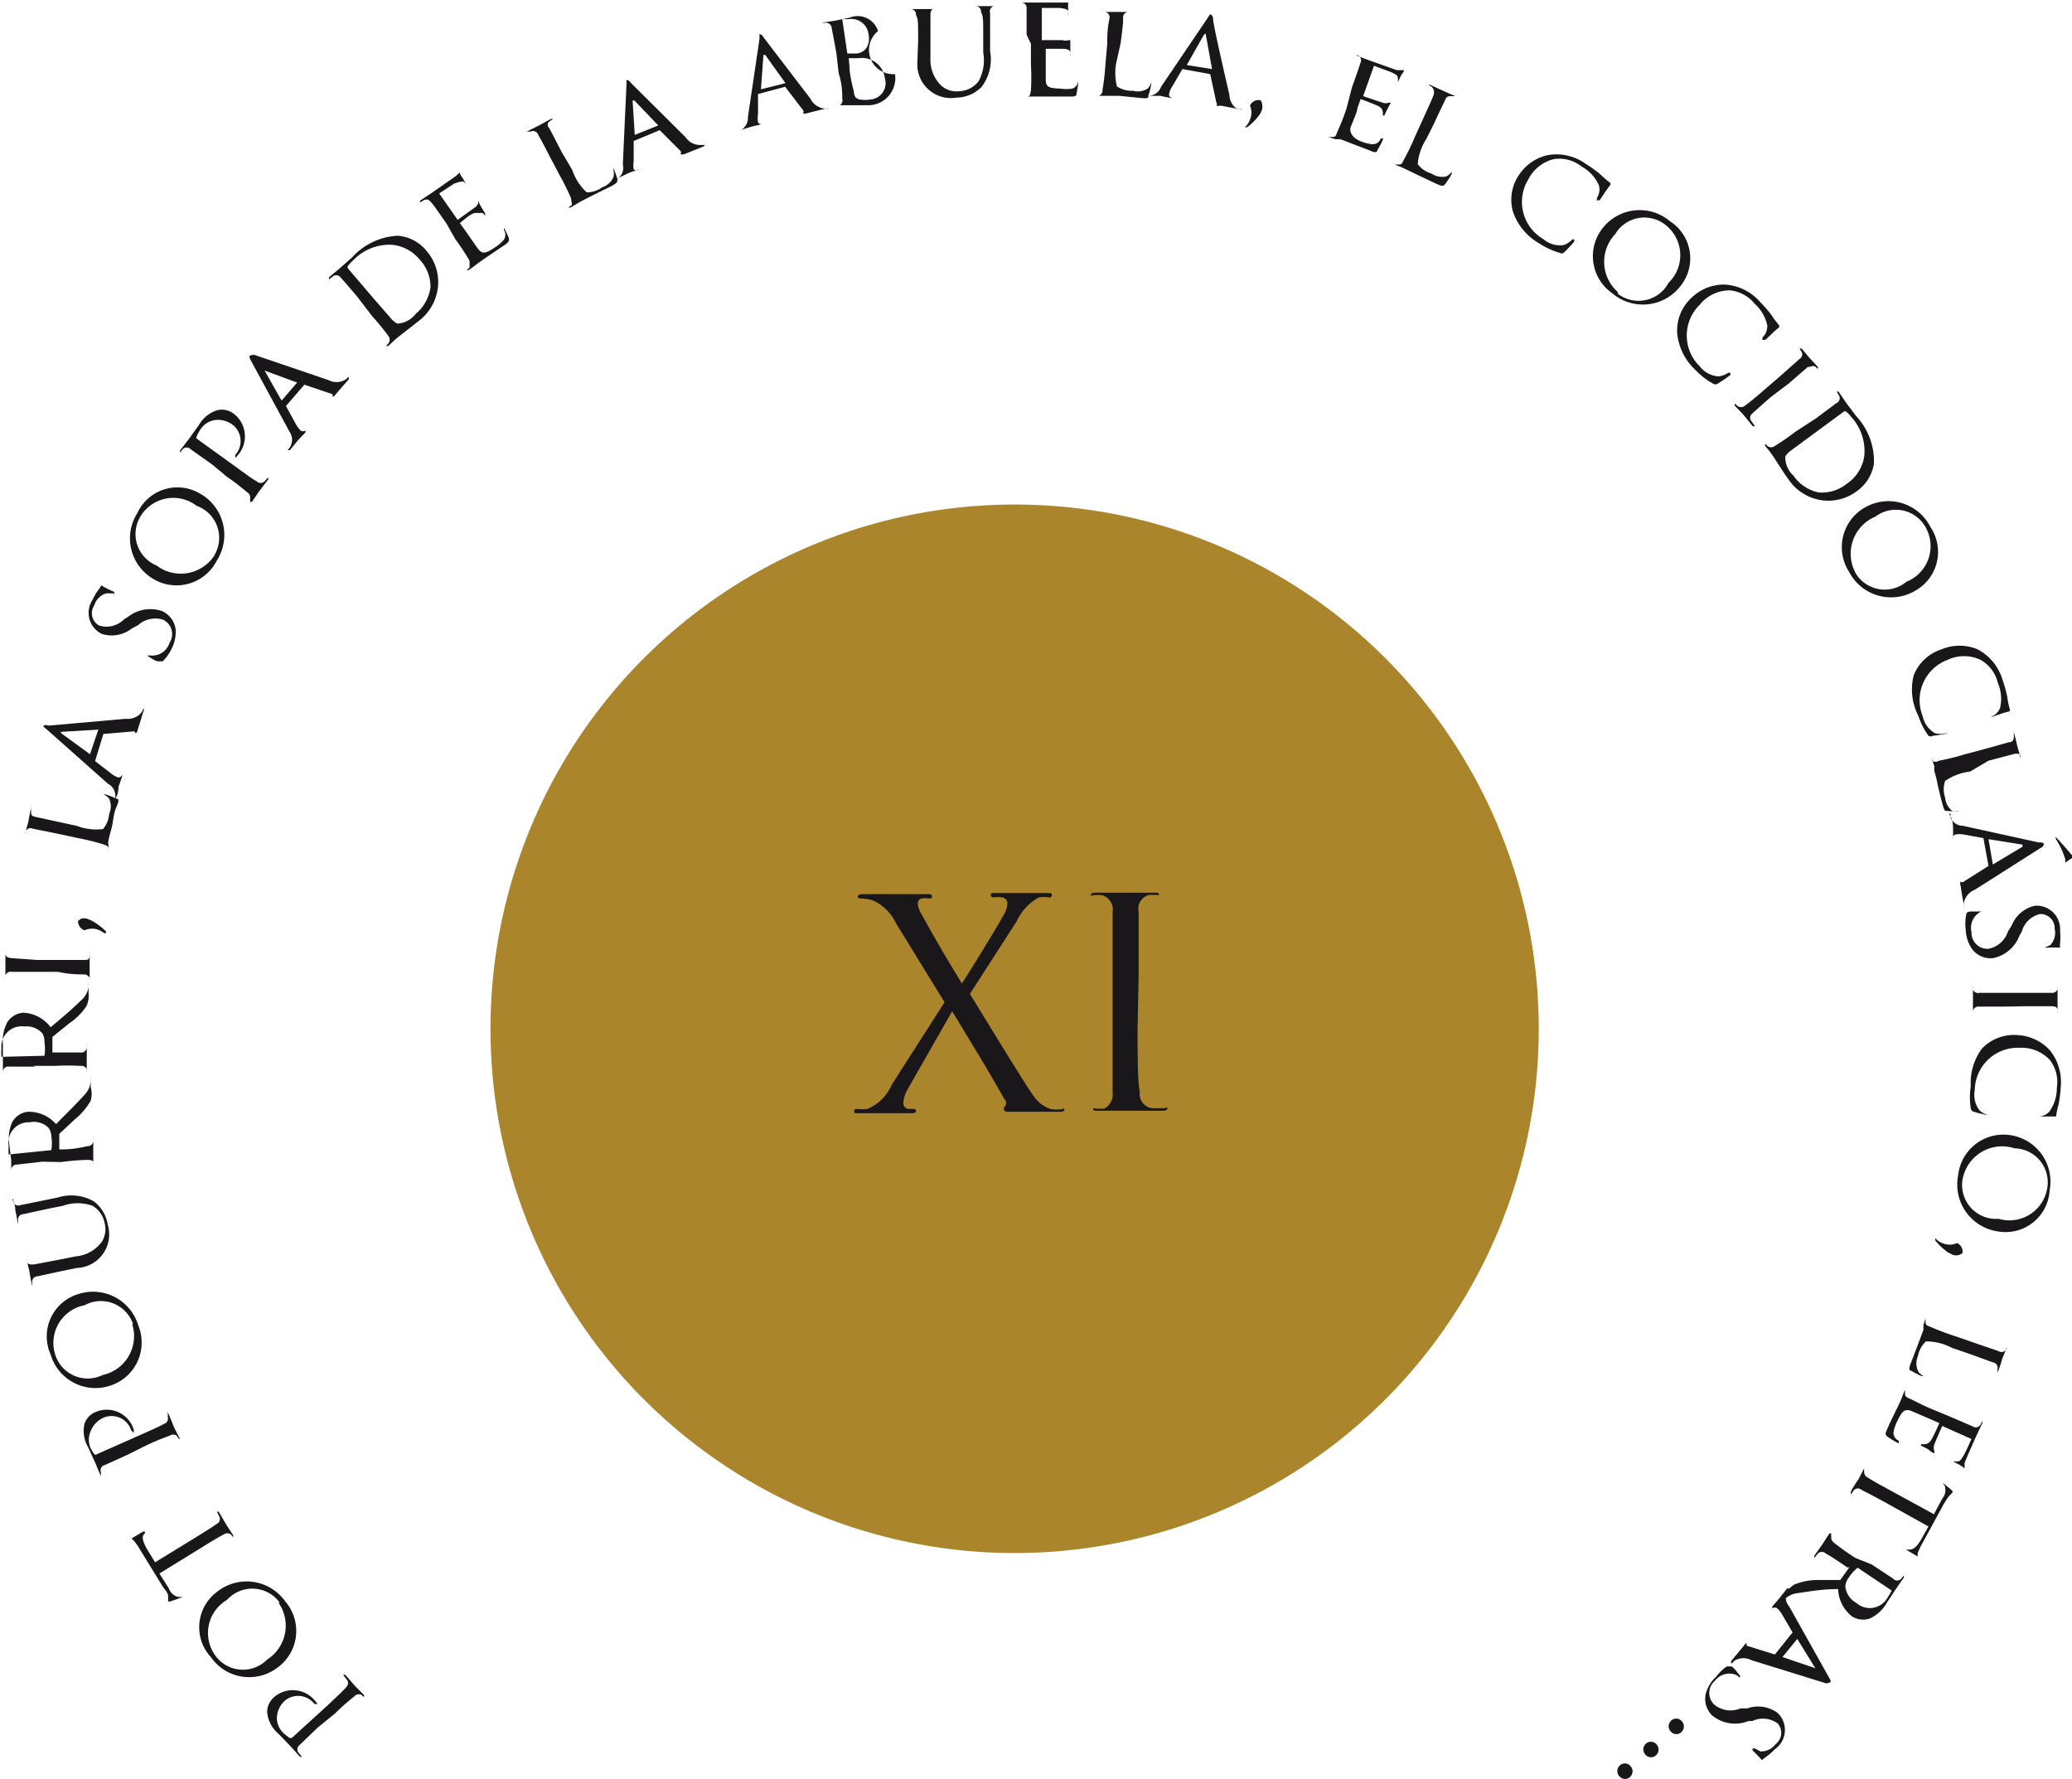 <svg id="84b5d170-7b6b-405b-bbdb-38d18340f42f" data-name="Capa 1" xmlns="http://www.w3.org/2000/svg" viewBox="0 0 57.32 49.2"><defs><style>.f6a5b2e9-a2a4-4839-872b-0f9de4b99743{fill:#aa852c;}.bdc708e9-b75c-468c-a0f6-85aea168743b{fill:#1a171b;}</style></defs><title>sopa11</title><circle class="f6a5b2e9-a2a4-4839-872b-0f9de4b99743" cx="2533.66" cy="1108.63" r="14.5" transform="translate(-2513.84 -1061.13) rotate(-0.43)"/><path class="bdc708e9-b75c-468c-a0f6-85aea168743b" d="M2531.73,1107.88l-1.34-2.18a1.3,1.3,0,0,0-.65-0.64,1.44,1.44,0,0,0-.34-0.05,0.06,0.06,0,0,1-.07-0.06s0-.06.14-0.06h1l0.77,0c0.11,0,.14,0,0.14.06s0,0.06-.07.06a0.75,0.75,0,0,0-.22,0,0.14,0.14,0,0,0-.1.14,0.6,0.6,0,0,0,.09.27c0.35,0.64.7,1.24,1.13,1.94,0.24-.36,1.1-1.77,1.18-1.94a0.63,0.63,0,0,0,.08-0.3,0.18,0.18,0,0,0-.14-0.14,0.86,0.86,0,0,0-.25,0s-0.07,0-.07-0.06,0-.06.14-0.06c0.31,0,.65,0,0.73,0l0.69,0c0.09,0,.13,0,0.13.06a0.07,0.07,0,0,1-.09.06,0.85,0.85,0,0,0-.27,0,1.45,1.45,0,0,0-.62.67l-1.29,2c0.16,0.25,1.59,2.61,1.77,2.83a0.88,0.88,0,0,0,.49.36,1.33,1.33,0,0,0,.29,0,0.05,0.05,0,0,1,.07,0s0,0.07-.11.07c-0.5,0-.89,0-1.31,0-0.21,0-.25,0-0.25-0.06a0.06,0.06,0,0,1,0-.07,0.15,0.15,0,0,0,0-.23c-0.45-.8-0.94-1.6-1.44-2.42l-1.25,2.19a0.83,0.83,0,0,0-.1.36,0.16,0.16,0,0,0,.13.15h0.16a0.06,0.06,0,0,1,.06.06s0,0.06-.1.06h-0.79l-0.74,0c-0.07,0-.08,0-0.08-0.06a0.06,0.06,0,0,1,.06-0.06,1.31,1.31,0,0,0,.31,0,1.26,1.26,0,0,0,.67-0.67Z" transform="translate(-2505.6 -1080.16)"/><path class="bdc708e9-b75c-468c-a0f6-85aea168743b" d="M2537.07,1108.59c0,0.79,0,1.43.06,1.77a0.4,0.4,0,0,0,.33.45l0.37,0a0.05,0.05,0,0,1,.07,0s0,0.07-.13.07c-0.45,0-1,0-1,0l-0.8,0c-0.09,0-.13,0-0.13-0.06a0.05,0.05,0,0,1,.06,0,1.26,1.26,0,0,0,.25,0,0.44,0.44,0,0,0,.23-0.45c0-.34,0-1,0-1.78l0-1.44c0-1.28,0-1.51,0-1.77a0.41,0.41,0,0,0-.29-0.46,1.11,1.11,0,0,0-.25,0,0.06,0.06,0,0,1-.07,0s0-.07.13-0.07h0.83l0.8,0c0.09,0,.13,0,0.13.06a0.06,0.06,0,0,1-.06,0l-0.2,0a0.39,0.39,0,0,0-.3.47c0,0.26,0,.49,0,1.77Z" transform="translate(-2505.6 -1080.16)"/><path class="bdc708e9-b75c-468c-a0f6-85aea168743b" d="M2514.39,1127.94l-0.51.49a0.15,0.15,0,0,0,0,.23l0.07,0.09a0,0,0,0,1,0,0s0,0-.05,0l-0.26-.29-0.34-.35a0.89,0.89,0,0,1-.31-0.6,0.55,0.55,0,0,1,.17-0.39,0.79,0.79,0,0,1,1.17.1l0.06,0.07a0,0,0,0,1,0,0s0,0-.09,0a0.57,0.57,0,0,0-.81-0.1,0.66,0.66,0,0,0-.23.48,0.58,0.58,0,0,0,.2.44l0.15,0.12s0,0,.06,0l1-.91c0.23-.22.42-0.39,0.51-0.5a0.15,0.15,0,0,0,0-.22l-0.09-.12a0,0,0,0,1,0,0s0,0,.06,0l0.28,0.32,0.24,0.24s0,0,0,.06a0,0,0,0,1,0,0l-0.08-.07a0.17,0.17,0,0,0-.19.05,6.34,6.34,0,0,0-.53.47Z" transform="translate(-2505.6 -1080.16)"/><path class="bdc708e9-b75c-468c-a0f6-85aea168743b" d="M2511.44,1126a1.22,1.22,0,0,1,.16-1.81,1.31,1.31,0,0,1,1.89.26,1.25,1.25,0,0,1-.21,1.83A1.29,1.29,0,0,1,2511.44,1126Zm1.88-1.54a0.94,0.94,0,0,0-1.44-.05,1.06,1.06,0,0,0-.33,1.53,0.94,0.94,0,0,0,1.44.12A1.11,1.11,0,0,0,2513.32,1124.51Z" transform="translate(-2505.6 -1080.16)"/><path class="bdc708e9-b75c-468c-a0f6-85aea168743b" d="M2511,1122.69c0.27-.17.49-0.3,0.59-0.38a0.15,0.15,0,0,0,.08-0.2l-0.07-.14a0,0,0,0,1,0,0s0,0,.05,0l0.21,0.36,0.19,0.29s0,0.05,0,.06a0,0,0,0,1,0,0l-0.06-.08a0.17,0.17,0,0,0-.2,0c-0.12.06-.34,0.19-0.61,0.36l-1.17.72,0.26,0.41a0.37,0.37,0,0,0,.27.24h0.12a0,0,0,0,1,0,0,0,0,0,0,1,0,0l-0.34.12a0.13,0.13,0,0,1-.07,0,1.46,1.46,0,0,0,0-.15c0-.09-0.11-0.2-0.13-0.23l-0.67-1.09a1.82,1.82,0,0,0-.14-0.2l-0.07-.07s0,0,0,0l0.32-.19a0,0,0,0,1,.05,0s0,0,0,.05l0,0c-0.08.06-.1,0.16,0.06,0.44l0.22,0.36Z" transform="translate(-2505.6 -1080.16)"/><path class="bdc708e9-b75c-468c-a0f6-85aea168743b" d="M2509.14,1120.39l-0.64.29a0.15,0.15,0,0,0-.11.2l0,0.11a0,0,0,0,1,0,0s0,0,0,0l-0.15-.36-0.2-.44a0.88,0.88,0,0,1-.1-0.66,0.54,0.54,0,0,1,.29-0.31,0.78,0.78,0,0,1,1.07.48l0,0.09a0,0,0,0,1,0,0s0,0-.07-0.07a0.57,0.57,0,0,0-.74-0.36,0.67,0.67,0,0,0-.38.38,0.58,0.58,0,0,0,0,.48,1.08,1.08,0,0,0,.1.16,0.05,0.05,0,0,0,.07,0l1.22-.54c0.29-.13.52-0.23,0.64-0.3a0.15,0.15,0,0,0,.1-0.19,0.94,0.94,0,0,0,0-.14,0,0,0,0,1,0,0s0,0,0,0,0.16,0.38.16,0.39,0.1,0.21.15,0.3,0,0.05,0,.06a0,0,0,0,1,0,0l-0.06-.09a0.17,0.17,0,0,0-.2,0,6.46,6.46,0,0,0-.65.27Z" transform="translate(-2505.6 -1080.16)"/><path class="bdc708e9-b75c-468c-a0f6-85aea168743b" d="M2507,1117.62a1.22,1.22,0,0,1,.74-1.66,1.31,1.31,0,0,1,1.69.87,1.25,1.25,0,0,1-.8,1.66A1.29,1.29,0,0,1,2507,1117.62Zm2.28-.84a0.94,0.94,0,0,0-1.34-.52,1.06,1.06,0,0,0-.82,1.34,0.94,0.94,0,0,0,1.32.59A1.1,1.1,0,0,0,2509.26,1116.79Z" transform="translate(-2505.6 -1080.16)"/><path class="bdc708e9-b75c-468c-a0f6-85aea168743b" d="M2507.33,1115.31l-0.69.15a0.15,0.15,0,0,0-.15.17s0,0.08,0,.11a0,0,0,0,1,0,0s0,0,0,0-0.07-.35-0.07-0.38-0.06-.24-0.07-0.33,0-.06,0-0.06a0,0,0,0,1,0,0,0.39,0.39,0,0,0,0,.08c0,0.08.09,0.09,0.2,0.08l0.69-.13,0.45-.09a1,1,0,0,0,.73-0.41,0.66,0.66,0,0,0,.07-0.53,0.7,0.7,0,0,0-.33-0.46,1.21,1.21,0,0,0-.82,0l-0.4.08-0.69.15a0.15,0.15,0,0,0-.15.17s0,0.08,0,.12a0,0,0,0,1,0,0s0,0,0,0-0.06-.34-0.07-0.36,0-.18-0.06-0.28,0-.05,0-0.06a0,0,0,0,1,0,0,0.33,0.33,0,0,0,0,.08,0.15,0.15,0,0,0,.2.08l0.69-.14,0.34-.07a1.26,1.26,0,0,1,1,.11,1,1,0,0,1,.38.64,0.93,0.93,0,0,1-.86,1.2Z" transform="translate(-2505.6 -1080.16)"/><path class="bdc708e9-b75c-468c-a0f6-85aea168743b" d="M2506.77,1112.29l-0.7.08a0.15,0.15,0,0,0-.16.16s0,0.09,0,.12a0,0,0,0,1,0,0s0,0,0,0,0-.38,0-0.4l-0.05-.42a1.1,1.1,0,0,1,.08-0.64,0.57,0.57,0,0,1,.42-0.28,1,1,0,0,1,.79.34c0.31-.31.58-0.58,0.77-0.79a0.62,0.62,0,0,0,.19-0.4,0.57,0.57,0,0,0,0-.12,0,0,0,0,1,0,0s0,0,0,.08l0,0.21a0.7,0.7,0,0,1,0,.37,1.76,1.76,0,0,1-.43.51l-0.44.41a0.05,0.05,0,0,0,0,0l0,0.43a0,0,0,0,0,0,0h0.08c0.31,0,.57-0.06.7-0.09a0.15,0.15,0,0,0,.16-0.15,1.09,1.09,0,0,0,0-.15,0,0,0,0,1,0,0s0,0,0,.05,0,0.4,0,.41,0,0.23,0,.33,0,0.05,0,.06a0,0,0,0,1,0,0,0.54,0.54,0,0,0,0-.1c0-.06-0.08-0.07-0.18-0.07a6.76,6.76,0,0,0-.71.06Zm0.25-.32a0.05,0.05,0,0,0,0,0,1.15,1.15,0,0,0,0-.38,0.44,0.44,0,0,0-.08-0.24,0.58,0.58,0,0,0-.52-0.15,0.56,0.56,0,0,0-.58.65,1.52,1.52,0,0,0,0,.24,0,0,0,0,0,0,0Z" transform="translate(-2505.6 -1080.16)"/><path class="bdc708e9-b75c-468c-a0f6-85aea168743b" d="M2506.56,1109.66l-0.7,0a0.15,0.15,0,0,0-.18.14s0,0.09,0,.12a0,0,0,0,1,0,0s0,0,0-.05,0-.38,0-0.4,0-.32,0-0.42a1.1,1.1,0,0,1,.13-0.63,0.57,0.57,0,0,1,.44-0.25,1,1,0,0,1,.75.4c0.34-.28.63-0.53,0.83-0.73a0.61,0.61,0,0,0,.22-0.38,0.67,0.67,0,0,0,0-.12,0,0,0,0,1,0,0s0,0,0,.08v0.21a0.68,0.68,0,0,1-.06.36,1.74,1.74,0,0,1-.47.47l-0.47.38a0.05,0.05,0,0,0,0,0v0.43a0,0,0,0,0,0,0h0.08c0.32,0,.57,0,0.7,0a0.15,0.15,0,0,0,.17-0.14,1,1,0,0,0,0-.15,0,0,0,0,1,0,0s0,0,0,.05,0,0.4,0,.42,0,0.23,0,.33,0,0.05,0,.05a0,0,0,0,1,0,0,0.33,0.33,0,0,0,0-.1,0.16,0.16,0,0,0-.17-0.09,6.69,6.69,0,0,0-.71,0h-0.58Zm0.27-.3a0,0,0,0,0,0,0,1.18,1.18,0,0,0,0-.37,0.43,0.43,0,0,0-.06-0.25,0.58,0.58,0,0,0-.5-0.19,0.56,0.56,0,0,0-.63.6,1.27,1.27,0,0,0,0,.24,0,0,0,0,0,0,0Z" transform="translate(-2505.6 -1080.16)"/><path class="bdc708e9-b75c-468c-a0f6-85aea168743b" d="M2507.19,1106.71c0.32,0,.57,0,0.71,0s0.16,0,.18-0.11a1.1,1.1,0,0,0,0-.15,0,0,0,0,1,0,0s0,0,0,.06,0,0.41,0,.42,0,0.23,0,.33,0,0.05,0,.05a0,0,0,0,1,0,0,0.51,0.51,0,0,0,0-.1,0.17,0.17,0,0,0-.17-0.1c-0.13,0-.39,0-0.7-0.07l-0.58,0-0.7,0a0.15,0.15,0,0,0-.18.1,0.63,0.63,0,0,0,0,.1,0,0,0,0,1,0,0s0,0,0-.06,0-.32,0-0.34,0-.24,0-0.34,0-.05,0-0.05a0,0,0,0,1,0,0,0.64,0.64,0,0,0,0,.08c0,0.09.06,0.12,0.17,0.13l0.7,0.05Z" transform="translate(-2505.6 -1080.16)"/><path class="bdc708e9-b75c-468c-a0f6-85aea168743b" d="M2507.94,1105.89a0.26,0.26,0,0,1-.18-0.26s0,0,.08-0.06a0.34,0.34,0,0,1,.17,0l0.14,0.06a1.79,1.79,0,0,1,.38.29,0.09,0.09,0,0,1,0,.05,0,0,0,0,1,0,0l-0.05,0a0.55,0.55,0,0,0-.26-0.12A0.52,0.52,0,0,0,2507.94,1105.89Z" transform="translate(-2505.6 -1080.16)"/><path class="bdc708e9-b75c-468c-a0f6-85aea168743b" d="M2507.72,1103a1.51,1.51,0,0,0,.73.09,0.74,0.74,0,0,0,.17-0.42,0.52,0.52,0,0,0,0-.42,0.4,0.4,0,0,0-.16-0.12,0,0,0,0,1,0,0s0,0,.05,0a2,2,0,0,1,.31.12c0.07,0,.08.05,0,0.23s-0.09.42-.13,0.57-0.07.26-.09,0.36,0,0.07,0,.14l0,0.19s0,0.05,0,0a0,0,0,0,1,0,0,0.45,0.45,0,0,0,0-.11c0-.07-0.06-0.09-0.15-0.12a6.74,6.74,0,0,0-.69-0.17l-0.56-.12-0.69-.14a0.15,0.15,0,0,0-.21.1l0,0.11,0,0s0,0,0-.06,0.09-.35.09-0.37,0.05-.27.07-0.37,0-.05,0,0a0,0,0,0,1,0,0,0.88,0.88,0,0,0,0,.11c0,0.1,0,.13.15,0.16l0.69,0.15Z" transform="translate(-2505.6 -1080.16)"/><path class="bdc708e9-b75c-468c-a0f6-85aea168743b" d="M2506.9,1100.34c-0.09-.07-0.1-0.09-0.1-0.11a0.17,0.17,0,0,1,.14,0l2.14-.19a0.49,0.49,0,0,0,.43-0.17,0.46,0.46,0,0,0,.06-0.12,0,0,0,0,1,0,0,0.08,0.08,0,0,1,0,.08s-0.09.29-.16,0.51a0.17,0.17,0,0,1-.06.11s0,0,0,0a0.06,0.06,0,0,0-.08-0.06l-0.81.07a0,0,0,0,0,0,0l-0.23.75a0,0,0,0,0,0,0l0.44,0.34a0.71,0.71,0,0,0,.19.11,0.1,0.1,0,0,0,.12-0.09v0a0,0,0,0,1,0,0s0,0,0,.06l-0.1.29s0,0.2-.09.33,0,0.06,0,.05a0,0,0,0,1,0,0,0.85,0.85,0,0,0,0-.1,0.37,0.37,0,0,0-.2-0.36Zm1.42,0s0,0,0,0l-1,.06c-0.05,0-.06,0,0,0.06l0.77,0.56s0,0,0,0Z" transform="translate(-2505.6 -1080.16)"/><path class="bdc708e9-b75c-468c-a0f6-85aea168743b" d="M2510.1,1098.45s-0.05,0-.13,0-0.26-.14-0.31-0.16,0,0,0,0a0,0,0,0,1,0,0l0.11,0a0.5,0.5,0,0,0,.52-0.35,0.44,0.44,0,0,0-.18-0.64,0.71,0.71,0,0,0-.69.15l-0.17.09a0.9,0.9,0,0,1-.84.15,0.65,0.65,0,0,1-.25-0.94,1.6,1.6,0,0,1,.18-0.3,0.47,0.47,0,0,0,.06-0.1s0,0,0,0a3.46,3.46,0,0,0,.31.16s0.06,0,.05.06,0,0-.05,0l-0.17,0a0.49,0.49,0,0,0-.33.33,0.39,0.39,0,0,0,.13.56,0.68,0.68,0,0,0,.69-0.17l0.1-.06a1,1,0,0,1,.95-0.17,0.64,0.64,0,0,1,.38.52,1.06,1.06,0,0,1-.12.54A1.22,1.22,0,0,1,2510.1,1098.45Z" transform="translate(-2505.6 -1080.16)"/><path class="bdc708e9-b75c-468c-a0f6-85aea168743b" d="M2509.4,1094.35a1.22,1.22,0,0,1,1.73-.54,1.31,1.31,0,0,1,.47,1.85,1.25,1.25,0,0,1-1.78.5A1.3,1.3,0,0,1,2509.4,1094.35Zm2.14,1.15a0.94,0.94,0,0,0-.5-1.35,1.06,1.06,0,0,0-1.54.27,0.94,0.94,0,0,0,.43,1.38A1.11,1.11,0,0,0,2511.54,1095.51Z" transform="translate(-2505.6 -1080.16)"/><path class="bdc708e9-b75c-468c-a0f6-85aea168743b" d="M2511.46,1093l-0.58-.41a0.15,0.15,0,0,0-.23,0l-0.07.09h0s0,0,0-.06l0.24-.31,0.28-.39a0.89,0.89,0,0,1,.53-0.42,0.55,0.55,0,0,1,.42.09,0.79,0.79,0,0,1,.12,1.17l-0.06.07a0,0,0,0,1,0,0s0,0,0-.09a0.57,0.57,0,0,0-.06-0.82,0.67,0.67,0,0,0-.52-0.14,0.58,0.58,0,0,0-.4.28,1.3,1.3,0,0,0-.09.17,0.05,0.05,0,0,0,0,.06l1.08,0.78c0.25,0.18.46,0.34,0.58,0.4a0.15,0.15,0,0,0,.22,0l0.1-.11a0,0,0,0,1,0,0s0,0,0,.06l-0.26.34-0.19.28s0,0-.05,0a0,0,0,0,1,0,0l0-.09a0.17,0.17,0,0,0-.09-0.18,6.57,6.57,0,0,0-.56-0.43Z" transform="translate(-2505.6 -1080.16)"/><path class="bdc708e9-b75c-468c-a0f6-85aea168743b" d="M2512.54,1090.13c-0.05-.1-0.06-0.13,0-0.14a0.16,0.16,0,0,1,.14,0l2,0.68a0.49,0.49,0,0,0,.46,0,0.39,0.39,0,0,0,.1-0.09,0,0,0,0,1,0,0,0.08,0.08,0,0,1,0,.08l-0.35.4a0.16,0.16,0,0,1-.1.08s0,0,0,0a0.06,0.06,0,0,0,0-.08l-0.77-.26a0,0,0,0,0,0,0l-0.51.59a0,0,0,0,0,0,0l0.27,0.49a0.74,0.74,0,0,0,.13.18,0.1,0.1,0,0,0,.14,0l0,0s0,0,0,0,0,0,0,.06l-0.21.22-0.22.27s0,0-.06,0a0,0,0,0,1,0,0l0.06-.08a0.38,0.38,0,0,0,0-.41Zm1.28,0.61s0,0,0,0l-0.9-.33c-0.05,0-.06,0,0,0l0.47,0.83s0,0,0,0Z" transform="translate(-2505.6 -1080.16)"/><path class="bdc708e9-b75c-468c-a0f6-85aea168743b" d="M2515.47,1088.35c-0.33-.39-0.39-0.45-0.46-0.53a0.15,0.15,0,0,0-.22,0l-0.09.07h0s0,0,0-.06l0.3-.25,0.34-.3a1.82,1.82,0,0,1,1.27-.6,1.14,1.14,0,0,1,.79.42,1.31,1.31,0,0,1,.32.94,1.36,1.36,0,0,1-.54,1l-0.37.29-0.22.17-0.1.09-0.15.14s0,0-.06,0a0,0,0,0,1,0,0l0.07-.08a0.17,0.17,0,0,0,0-.19,6.68,6.68,0,0,0-.45-0.55Zm0.47,0.07,0.47,0.54a0.61,0.61,0,0,0,.18.15,0.68,0.68,0,0,0,.51-0.27,1.15,1.15,0,0,0,.41-0.74,1.1,1.1,0,0,0-.3-0.76,1.13,1.13,0,0,0-.77-0.41,1.39,1.39,0,0,0-1.07.43,1,1,0,0,0-.14.15,0.06,0.06,0,0,0,0,.08Z" transform="translate(-2505.6 -1080.16)"/><path class="bdc708e9-b75c-468c-a0f6-85aea168743b" d="M2517.95,1086.34c-0.29-.41-0.34-0.49-0.41-0.57s-0.12-.12-0.22-0.07l-0.1.06h0s0,0,0-.05l0.33-.22,0.66-.46,0.11-.1a0.16,0.16,0,0,1,0,0s0,0,0,0,0,0.06.07,0.14l0.11,0.19a0,0,0,0,1,0,0s0,0,0,0a0.42,0.42,0,0,0-.08-0.08c-0.05,0-.09,0-0.26.06l-0.41.27s0,0,0,0l0.51,0.73s0,0,0,0l0.46-.33a0.26,0.26,0,0,0,.11-0.13,0.14,0.14,0,0,1,0-.06,0,0,0,0,1,0,0,1.75,1.75,0,0,0,.08.16l0.11,0.18s0,0.05,0,.07,0,0,0,0a0.28,0.28,0,0,0-.07-0.08s-0.08,0-.2,0-0.38.25-.43,0.28a0,0,0,0,0,0,0l0.16,0.22,0.32,0.46c0.13,0.18.21,0.18,0.48,0a1.13,1.13,0,0,0,.26-0.22,0.25,0.25,0,0,0,0-.27s0-.05,0-0.06,0,0,0,0a2.74,2.74,0,0,1,.14.29c0,0.08,0,.1-0.11.18l-0.49.33-0.23.16-0.12.09-0.16.12s0,0-.06,0a0,0,0,0,1,0,0l0.08-.07s0-.11,0-0.19a6.57,6.57,0,0,0-.39-0.59Z" transform="translate(-2505.6 -1080.16)"/><path class="bdc708e9-b75c-468c-a0f6-85aea168743b" d="M2521.43,1084.86a1.51,1.51,0,0,0,.4.62,0.73,0.73,0,0,0,.43-0.14,0.52,0.52,0,0,0,.31-0.28,0.41,0.41,0,0,0,0-.2,0,0,0,0,1,0-.05s0,0,0,0a2.06,2.06,0,0,1,.11.31c0,0.08,0,.09-0.15.18l-0.53.26-0.33.17-0.12.07-0.17.1s-0.05,0-.06,0a0,0,0,0,1,0,0l0.08-.06c0.05,0,0-.1,0-0.19a6.68,6.68,0,0,0-.31-0.63l-0.27-.51c-0.23-.45-0.28-0.53-0.33-0.62a0.15,0.15,0,0,0-.21-0.09l-0.11,0h0s0,0,0,0l0.34-.17,0.33-.18s0.05,0,.06,0a0,0,0,0,1,0,0l-0.09.06c-0.08.06-.08,0.12,0,0.22l0.32,0.62Z" transform="translate(-2505.6 -1080.16)"/><path class="bdc708e9-b75c-468c-a0f6-85aea168743b" d="M2522.93,1082.52c0-.12,0-0.14,0-0.15a0.16,0.16,0,0,1,.12.08l1.52,1.51a0.48,0.48,0,0,0,.4.21l0.13,0a0,0,0,0,1,0,0,0.08,0.08,0,0,1-.06.05l-0.5.2a0.15,0.15,0,0,1-.12,0s0,0,0,0a0.06,0.06,0,0,0,0-.09l-0.57-.57a0,0,0,0,0,0,0l-0.72.3a0,0,0,0,0,0,0l0,0.56a0.66,0.66,0,0,0,0,.22,0.1,0.1,0,0,0,.14,0h0s0,0,0,0,0,0,0,0l-0.29.11-0.31.15s-0.06,0-.07,0a0,0,0,0,1,0,0l0.09,0a0.37,0.37,0,0,0,.14-0.39Zm0.88,1.11s0,0,0,0l-0.66-.69s-0.06,0-.05,0l0.06,0.95s0,0,0,0Z" transform="translate(-2505.6 -1080.16)"/><path class="bdc708e9-b75c-468c-a0f6-85aea168743b" d="M2526.61,1081.24c0-.11,0-0.14,0-0.14a0.16,0.16,0,0,1,.11.09l1.3,1.7a0.49,0.49,0,0,0,.37.27l0.13,0a0,0,0,0,1,0,0,0.07,0.07,0,0,1-.07,0l-0.52.13a0.15,0.15,0,0,1-.12,0s0,0,0,0a0.06,0.06,0,0,0,0-.09l-0.49-.64a0,0,0,0,0,0,0l-0.75.2a0,0,0,0,0,0,0l0,0.55a0.69,0.69,0,0,0,0,.23,0.1,0.1,0,0,0,.13.05h0s0,0,0,0,0,0,0,0l-0.3.07-0.33.1s-0.07,0-.07,0a0,0,0,0,1,0,0l0.09,0a0.38,0.38,0,0,0,.2-0.36Zm0.72,1.22s0,0,0,0l-0.56-.78s0,0-.05,0l-0.07.95s0,0,0,0Z" transform="translate(-2505.6 -1080.16)"/><path class="bdc708e9-b75c-468c-a0f6-85aea168743b" d="M2528.74,1081.64c-0.09-.5-0.11-0.59-0.13-0.69a0.16,0.16,0,0,0-.17-0.16h-0.12a0,0,0,0,1,0,0s0,0,0,0l0.39-.06,0.39-.08a0.59,0.59,0,0,1,.79.37,0.67,0.67,0,0,0,.47,1.19,0.75,0.75,0,0,1-.71.86l-0.29,0-0.22,0-0.14,0-0.2,0s-0.05,0-.06,0a0,0,0,0,1,0,0l0.1,0a0.18,0.18,0,0,0,.06-0.19c0-.14,0-0.39-0.1-0.7Zm0.3,0a0,0,0,0,0,0,0l0.21,0a0.38,0.38,0,0,0,.31-0.14,0.49,0.49,0,0,0,.07-0.37,0.48,0.48,0,0,0-.56-0.44l-0.17,0s0,0,0,0Zm0.06,0.36c0,0.25.11,0.64,0.12,0.69s0,0.19.16,0.22a0.81,0.81,0,0,0,.3,0,0.45,0.45,0,0,0,.4-0.58,0.64,0.64,0,0,0-.74-0.56l-0.26,0a0,0,0,0,0,0,0Z" transform="translate(-2505.6 -1080.16)"/><path class="bdc708e9-b75c-468c-a0f6-85aea168743b" d="M2531,1081.28c0-.51,0-0.6-0.06-0.7a0.15,0.15,0,0,0-.15-0.17h-0.11a0,0,0,0,1,0,0s0,0,.05,0l0.39,0,0.34,0s0.06,0,.06,0a0,0,0,0,1,0,0h-0.08c-0.09,0-.1.08-0.1,0.19s0,0.2,0,.7l0,0.46a1,1,0,0,0,.31.78,0.66,0.66,0,0,0,.52.14,0.7,0.7,0,0,0,.5-0.27,1.21,1.21,0,0,0,.13-0.8l0-.41c0-.51,0-0.6-0.06-0.7a0.15,0.15,0,0,0-.15-0.17h-0.12a0,0,0,0,1,0,0s0,0,0,0l0.37,0,0.28,0s0.05,0,.06,0a0,0,0,0,1,0,0h-0.09a0.15,0.15,0,0,0-.1.19c0,0.1,0,.2,0,0.7l0,0.35a1.26,1.26,0,0,1-.24,1,1,1,0,0,1-.69.29,0.93,0.93,0,0,1-1.08-1Z" transform="translate(-2505.6 -1080.16)"/><path class="bdc708e9-b75c-468c-a0f6-85aea168743b" d="M2534,1081.12c0-.51,0-0.6,0-0.71a0.15,0.15,0,0,0-.14-0.18h-0.12a0,0,0,0,1,0,0s0,0,.05,0l0.39,0H2535l0.15,0h0a0,0,0,0,1,0,0,1.47,1.47,0,0,0,0,.15s0,0.18,0,.22a0,0,0,0,1,0,0s0,0,0,0a0.34,0.34,0,0,0,0-.12c0-.05-0.06-0.08-0.24-0.1l-0.49,0s0,0,0,0v0.89s0,0,0,0h0.57a0.27,0.27,0,0,0,.17,0l0.05,0a0,0,0,0,1,0,0s0,0.07,0,.18,0,0.19,0,.21a0.05,0.05,0,0,1,0,.06s0,0,0,0a0.28,0.28,0,0,0,0-.11s0-.09-0.17-0.1l-0.51,0a0,0,0,0,0,0,0v0.27c0,0.11,0,.49,0,0.56,0,0.22.06,0.26,0.4,0.27a1.09,1.09,0,0,0,.34,0,0.25,0.25,0,0,0,.16-0.22s0,0,0,0,0,0,0,.05a3,3,0,0,1-.05.31c0,0.08-.06.08-0.19,0.08l-0.59,0h-0.62s-0.05,0-.05,0a0,0,0,0,1,0,0h0.1c0.07,0,.07-0.08.09-0.17a6.4,6.4,0,0,0,0-.71v-0.58Z" transform="translate(-2505.6 -1080.16)"/><path class="bdc708e9-b75c-468c-a0f6-85aea168743b" d="M2536.5,1081.81a1.51,1.51,0,0,0,0,.74,0.72,0.72,0,0,0,.44.12,0.52,0.52,0,0,0,.41-0.06,0.39,0.39,0,0,0,.1-0.18,0,0,0,0,1,0,0s0,0,0,.05a2,2,0,0,1-.08.32c0,0.07,0,.09-0.22.07l-0.59-.06-0.37,0h-0.33s-0.05,0-.05,0a0,0,0,0,1,0,0H2536a0.16,0.16,0,0,0,.1-0.16,6.91,6.91,0,0,0,.08-0.7l0.05-.57c0-.51.05-0.6,0.06-0.7a0.15,0.15,0,0,0-.12-0.19l-0.11,0a0,0,0,0,1,0,0s0,0,.06,0l0.38,0,0.37,0s0.05,0,.05,0a0,0,0,0,1,0,0h-0.11a0.15,0.15,0,0,0-.14.17c0,0.1,0,.19-0.07.7Z" transform="translate(-2505.6 -1080.16)"/><path class="bdc708e9-b75c-468c-a0f6-85aea168743b" d="M2539,1080.67c0.06-.1.08-0.12,0.1-0.11a0.17,0.17,0,0,1,.06.13c0,0.15.33,1.57,0.45,2.09a0.49,0.49,0,0,0,.22.4l0.13,0a0,0,0,0,1,0,0,0.08,0.08,0,0,1-.08,0l-0.52-.1a0.17,0.17,0,0,1-.11,0s0,0,0,0a0.06,0.06,0,0,0,0-.08l-0.17-.79a0,0,0,0,0,0,0l-0.77-.14a0,0,0,0,0,0,0l-0.28.48a0.62,0.62,0,0,0-.09.21,0.1,0.1,0,0,0,.1.11h0a0,0,0,0,1,0,0s0,0-.05,0l-0.3-.06-0.34,0s-0.06,0-.06,0a0,0,0,0,1,0,0h0.1a0.38,0.38,0,0,0,.33-0.25Zm0.13,1.4s0,0,0,0l-0.17-.94c0-.05,0-0.05-0.06,0l-0.47.83s0,0,0,0Z" transform="translate(-2505.6 -1080.16)"/><path class="bdc708e9-b75c-468c-a0f6-85aea168743b" d="M2540.18,1083.08a0.26,0.26,0,0,1,.28-0.15,0.11,0.11,0,0,1,.05.09,0.34,0.34,0,0,1,0,.18,0.64,0.64,0,0,1-.07.14,1.7,1.7,0,0,1-.34.34l-0.06,0a0,0,0,0,1,0,0,0.17,0.17,0,0,1,0,0,0.56,0.56,0,0,0,.15-0.24A0.5,0.5,0,0,0,2540.18,1083.08Z" transform="translate(-2505.6 -1080.16)"/><path class="bdc708e9-b75c-468c-a0f6-85aea168743b" d="M2543,1082.58c0.17-.48.2-0.56,0.23-0.67a0.15,0.15,0,0,0-.07-0.22l-0.11,0a0,0,0,0,1,0,0s0,0,.06,0l0.37,0.14,0.76,0.27,0.15,0h0.05s0,0,0,0,0,0.05-.08.14l-0.09.2a0,0,0,0,1,0,0s0,0,0,0a0.3,0.3,0,0,0,0-.11c0-.06,0-0.09-0.2-0.18l-0.46-.17s0,0,0,0l-0.3.84s0,0,0,0l0.54,0.18a0.26,0.26,0,0,0,.17,0l0.06,0s0,0,0,0a1.29,1.29,0,0,0-.09.16,1.91,1.91,0,0,0-.09.19,0.06,0.06,0,0,1-.05,0,0,0,0,0,1,0,0,0.25,0.25,0,0,0,0-.11s0-.09-0.13-0.15-0.42-.17-0.48-0.19a0,0,0,0,0,0,0l-0.09.26c0,0.1-.17.46-0.19,0.53s0,0.27.29,0.38a1.12,1.12,0,0,0,.33.08,0.24,0.24,0,0,0,.22-0.16s0,0,.05,0,0,0,0,.05a2.76,2.76,0,0,1-.15.28c0,0.07-.08.06-0.21,0l-0.55-.21-0.26-.1-0.14,0-0.19-.06s0,0,0,0a0,0,0,0,1,0,0l0.1,0c0.07,0,.1,0,0.14-0.13a6.43,6.43,0,0,0,.26-0.66Z" transform="translate(-2505.6 -1080.16)"/><path class="bdc708e9-b75c-468c-a0f6-85aea168743b" d="M2545.06,1084a1.51,1.51,0,0,0-.24.7,0.73,0.73,0,0,0,.38.26,0.53,0.53,0,0,0,.41.08,0.39,0.39,0,0,0,.15-0.13,0,0,0,0,1,0,0s0,0,0,.06a2.06,2.06,0,0,1-.18.28c-0.05.06-.07,0.07-0.23,0l-0.53-.25-0.33-.16-0.13-.06-0.18-.07s0,0,0,0a0,0,0,0,1,0,0l0.1,0c0.07,0,.1,0,0.15-0.12a6.63,6.63,0,0,0,.31-0.64l0.24-.53c0.21-.46.25-0.55,0.28-0.64s0-.16-0.05-0.22l-0.1-.05a0,0,0,0,1,0,0s0,0,.06,0l0.35,0.16,0.34,0.15s0,0,0,0h0l-0.1,0c-0.1,0-.14,0-0.19.12s-0.09.18-.3,0.64Z" transform="translate(-2505.6 -1080.16)"/><path class="bdc708e9-b75c-468c-a0f6-85aea168743b" d="M2547.45,1086a1.22,1.22,0,0,1,.17-1,1.28,1.28,0,0,1,.8-0.55,1.39,1.39,0,0,1,1.06.25,3.12,3.12,0,0,1,.4.29,2.57,2.57,0,0,0,.27.23,0,0,0,0,1,0,.05l-0.11.15-0.19.28s-0.05,0-.07,0,0,0,0-.07a0.42,0.42,0,0,0,.05-0.35,1.1,1.1,0,0,0-.47-0.51,1,1,0,0,0-.77-0.21,1.08,1.08,0,0,0-.71.56,1.19,1.19,0,0,0,.41,1.65,0.72,0.72,0,0,0,.56.17,0.61,0.61,0,0,0,.25-0.16s0,0,.05,0a0,0,0,0,1,0,.06,3.32,3.32,0,0,1-.29.31,0.11,0.11,0,0,1-.12,0,2,2,0,0,1-.56-0.26A1.6,1.6,0,0,1,2547.45,1086Z" transform="translate(-2505.6 -1080.16)"/><path class="bdc708e9-b75c-468c-a0f6-85aea168743b" d="M2551.8,1086.28a1.22,1.22,0,0,1,.29,1.79,1.31,1.31,0,0,1-1.89.2,1.25,1.25,0,0,1-.24-1.83A1.3,1.3,0,0,1,2551.8,1086.28Zm-1.45,2a0.94,0.94,0,0,0,1.41-.3,1.06,1.06,0,0,0-.05-1.57,0.94,0.94,0,0,0-1.43.23A1.11,1.11,0,0,0,2550.36,1088.24Z" transform="translate(-2505.6 -1080.16)"/><path class="bdc708e9-b75c-468c-a0f6-85aea168743b" d="M2552,1089.4a1.23,1.23,0,0,1,.39-1,1.29,1.29,0,0,1,.9-0.37,1.4,1.4,0,0,1,1,.48,3.38,3.38,0,0,1,.32.37,2.5,2.5,0,0,0,.21.28s0,0,0,.05l-0.14.12-0.24.23s-0.06,0-.08,0,0,0,0-.07a0.43,0.43,0,0,0,.13-0.33,1.12,1.12,0,0,0-.35-0.6,1,1,0,0,0-.7-0.37,1.07,1.07,0,0,0-.82.4,1.19,1.19,0,0,0,0,1.7,0.72,0.72,0,0,0,.51.28,0.57,0.57,0,0,0,.28-0.1s0,0,.06,0a0,0,0,0,1,0,.06,3.71,3.71,0,0,1-.35.24,0.11,0.11,0,0,1-.13,0,2,2,0,0,1-.49-0.38A1.6,1.6,0,0,1,2552,1089.4Z" transform="translate(-2505.6 -1080.16)"/><path class="bdc708e9-b75c-468c-a0f6-85aea168743b" d="M2554.59,1091.14c-0.24.21-.43,0.38-0.53,0.47a0.15,0.15,0,0,0,0,.21l0.09,0.13a0,0,0,0,1,0,0s0,0-.06,0l-0.27-.33-0.23-.24s0,0,0-.06a0,0,0,0,1,0,0l0.08,0.07a0.16,0.16,0,0,0,.19,0c0.11-.08.31-0.24,0.55-0.45l0.44-.38,0.53-.47a0.15,0.15,0,0,0,.06-0.2l-0.06-.09a0,0,0,0,1,0,0s0,0,.06,0l0.22,0.26,0.23,0.25s0,0,0,.06h0l-0.06-.06c-0.08-.06-0.12,0-0.22,0l-0.53.46Z" transform="translate(-2505.6 -1080.16)"/><path class="bdc708e9-b75c-468c-a0f6-85aea168743b" d="M2555.84,1091.73l0.56-.42a0.15,0.15,0,0,0,.07-0.22l-0.06-.1a0,0,0,0,1,0,0s0,0,.05,0l0.22,0.32,0.27,0.36a1.82,1.82,0,0,1,.49,1.32,1.15,1.15,0,0,1-.48.76,1.31,1.31,0,0,1-1,.24,1.35,1.35,0,0,1-.91-0.61c-0.09-.12-0.18-0.27-0.26-0.39l-0.15-.23-0.08-.11-0.13-.16s0,0,0-.06a0,0,0,0,1,0,0l0.07,0.07a0.16,0.16,0,0,0,.19,0,6.73,6.73,0,0,0,.58-0.4Zm-0.11.46-0.57.42a0.63,0.63,0,0,0-.17.17,0.67,0.67,0,0,0,.22.53,1.13,1.13,0,0,0,.7.47,1.1,1.1,0,0,0,.78-0.24,1.12,1.12,0,0,0,.48-0.74,1.39,1.39,0,0,0-.35-1.1,0.86,0.86,0,0,0-.14-0.15,0.06,0.06,0,0,0-.08,0Z" transform="translate(-2505.6 -1080.16)"/><path class="bdc708e9-b75c-468c-a0f6-85aea168743b" d="M2559,1094.73a1.23,1.23,0,0,1-.42,1.77,1.31,1.31,0,0,1-1.83-.53,1.26,1.26,0,0,1,.47-1.79A1.3,1.3,0,0,1,2559,1094.73Zm-2.08,1.26a0.94,0.94,0,0,0,1.42.26,1.06,1.06,0,0,0,.55-1.47,0.94,0.94,0,0,0-1.41-.33A1.11,1.11,0,0,0,2556.93,1096Z" transform="translate(-2505.6 -1080.16)"/><path class="bdc708e9-b75c-468c-a0f6-85aea168743b" d="M2558.54,1098.84a1.23,1.23,0,0,1,.77-0.72,1.29,1.29,0,0,1,1,0,1.4,1.4,0,0,1,.69.85,3.26,3.26,0,0,1,.13.47,2.41,2.41,0,0,0,.07.34,0,0,0,0,1,0,.05l-0.18.05-0.32.11s-0.07,0-.08,0,0,0,.05,0a0.43,0.43,0,0,0,.26-0.25,1.11,1.11,0,0,0-.06-0.69,1,1,0,0,0-.48-0.64,1.07,1.07,0,0,0-.91,0,1.19,1.19,0,0,0-.69,1.56,0.71,0.71,0,0,0,.34.47,0.61,0.61,0,0,0,.3,0s0,0,.06,0a0,0,0,0,1,0,0,3.72,3.72,0,0,1-.42.07,0.11,0.11,0,0,1-.12,0,2,2,0,0,1-.28-0.55A1.59,1.59,0,0,1,2558.54,1098.84Z" transform="translate(-2505.6 -1080.16)"/><path class="bdc708e9-b75c-468c-a0f6-85aea168743b" d="M2560.1,1101.5a1.53,1.53,0,0,0-.69.26,0.72,0.72,0,0,0,0,.46,0.52,0.52,0,0,0,.2.37,0.4,0.4,0,0,0,.2,0,0,0,0,0,1,0,0s0,0,0,0a1.9,1.9,0,0,1-.33,0c-0.08,0-.09,0-0.14-0.18s-0.11-.42-0.14-0.57-0.06-.26-0.09-0.36l0-.13-0.06-.19s0-.05,0-0.06a0,0,0,0,1,0,0,0.43,0.43,0,0,0,0,.1,0.17,0.17,0,0,0,.19,0,6.58,6.58,0,0,0,.69-0.17l0.56-.15,0.68-.19c0.11,0,.15-0.07.14-0.18a0.86,0.86,0,0,0,0-.11,0,0,0,0,1,0,0s0,0,0,0,0.09,0.35.09,0.37l0.1,0.36s0,0.05,0,.06a0,0,0,0,1,0,0l0-.1c0-.09-0.1-0.1-0.21-0.07l-0.68.18Z" transform="translate(-2505.6 -1080.16)"/><path class="bdc708e9-b75c-468c-a0f6-85aea168743b" d="M2562,1103.46c0.11,0,.13,0,0.14.06a0.16,0.16,0,0,1-.1.1l-1.81,1.15a0.49,0.49,0,0,0-.3.35,0.43,0.43,0,0,0,0,.14,0,0,0,0,1,0,0,0.08,0.08,0,0,1,0-.07s-0.06-.3-0.09-0.53a0.15,0.15,0,0,1,0-.12s0,0,0,0a0.06,0.06,0,0,0,.09,0l0.68-.43a0,0,0,0,0,0,0l-0.14-.77a0,0,0,0,0,0,0l-0.55-.1a0.67,0.67,0,0,0-.22,0,0.1,0.1,0,0,0-.07.13v0a0,0,0,0,1,0,0s0,0,0,0,0-.26,0-0.3,0-.2-0.07-0.33,0-.07,0-0.07a0,0,0,0,1,0,0l0,0.1a0.37,0.37,0,0,0,.34.23Zm-1.27.61s0,0,0,0l0.82-.49s0,0,0-.06l-0.94-.15s0,0,0,0Zm2-.05s0,0,0,0a0.47,0.47,0,0,0,0-.11,2.34,2.34,0,0,0-.26-0.55l0-.05a0,0,0,0,1,0,0l0,0c0.12,0.12.39,0.43,0.41,0.46a0.28,0.28,0,0,1,.07.1,0.06,0.06,0,0,1,0,0Z" transform="translate(-2505.6 -1080.16)"/><path class="bdc708e9-b75c-468c-a0f6-85aea168743b" d="M2560,1105.43s0-.05.12-0.06h0.35s0.06,0,.06,0a0,0,0,0,1,0,0l-0.12,0a0.5,0.5,0,0,0-.27.57,0.44,0.44,0,0,0,.48.46,0.71,0.71,0,0,0,.53-0.48l0.1-.16a0.9,0.9,0,0,1,.65-0.55,0.65,0.65,0,0,1,.69.69,1.67,1.67,0,0,1,0,.35,0.42,0.42,0,0,0,0,.12s0,0,0,0a3.09,3.09,0,0,0-.35,0s-0.07,0-.08,0,0,0,0,0l0.16-.07a0.49,0.49,0,0,0,.12-0.45,0.39,0.39,0,0,0-.4-0.41,0.68,0.68,0,0,0-.51.49l-0.06.1a1,1,0,0,1-.73.63,0.64,0.64,0,0,1-.59-0.26,1,1,0,0,1-.17-0.53A1.27,1.27,0,0,1,2560,1105.43Z" transform="translate(-2505.6 -1080.16)"/><path class="bdc708e9-b75c-468c-a0f6-85aea168743b" d="M2561.06,1108c-0.31,0-.57,0-0.71,0a0.15,0.15,0,0,0-.17.13c0,0.05,0,.12,0,0.15a0,0,0,0,1,0,0s0,0,0-.05c0-.19,0-0.41,0-0.42s0-.23,0-0.33,0-.05,0-0.05a0,0,0,0,1,0,0,0.46,0.46,0,0,0,0,.11,0.16,0.16,0,0,0,.18.08c0.13,0,.39,0,0.71,0l0.58,0,0.7,0a0.15,0.15,0,0,0,.17-0.11,0.5,0.5,0,0,0,0-.1,0,0,0,0,1,0,0s0,0,0,.05,0,0.32,0,.34,0,0.23,0,.34,0,0.05,0,.05a0,0,0,0,1,0,0,0.32,0.32,0,0,0,0-.09c0-.09-0.07-0.11-0.18-0.11l-0.7,0Z" transform="translate(-2505.6 -1080.16)"/><path class="bdc708e9-b75c-468c-a0f6-85aea168743b" d="M2560.43,1109.16a1.23,1.23,0,0,1,1-.37,1.3,1.3,0,0,1,.88.42,1.41,1.41,0,0,1,.3,1,3.7,3.7,0,0,1-.06.49,2.18,2.18,0,0,0-.07.34,0,0,0,0,1,0,0l-0.19,0-0.33,0s-0.07,0-.07,0,0,0,.07,0a0.43,0.43,0,0,0,.33-0.13,1.11,1.11,0,0,0,.21-0.66,1,1,0,0,0-.19-0.77,1.07,1.07,0,0,0-.84-0.34,1.19,1.19,0,0,0-1.24,1.17,0.71,0.71,0,0,0,.13.56,0.6,0.6,0,0,0,.27.14s0,0,0,0a0,0,0,0,1,0,0,3.56,3.56,0,0,1-.42-0.1,0.11,0.11,0,0,1-.09-0.09,2,2,0,0,1,0-.62A1.59,1.59,0,0,1,2560.43,1109.16Z" transform="translate(-2505.6 -1080.16)"/><path class="bdc708e9-b75c-468c-a0f6-85aea168743b" d="M2562.3,1113.09a1.22,1.22,0,0,1-1.42,1.13,1.31,1.31,0,0,1-1.11-1.55,1.26,1.26,0,0,1,1.47-1.11A1.3,1.3,0,0,1,2562.3,1113.09Zm-2.41-.3a0.94,0.94,0,0,0,1,1.08,1.06,1.06,0,0,0,1.34-.82,0.94,0.94,0,0,0-.9-1.13A1.11,1.11,0,0,0,2559.89,1112.8Z" transform="translate(-2505.6 -1080.16)"/><path class="bdc708e9-b75c-468c-a0f6-85aea168743b" d="M2559.74,1114.54a0.26,0.26,0,0,1,.15.28s0,0-.09.05a0.32,0.32,0,0,1-.17,0l-0.14-.07a1.73,1.73,0,0,1-.35-0.33,0.09,0.09,0,0,1,0-.06,0,0,0,0,1,0,0l0,0a0.55,0.55,0,0,0,.24.15A0.5,0.5,0,0,0,2559.74,1114.54Z" transform="translate(-2505.6 -1080.16)"/><path class="bdc708e9-b75c-468c-a0f6-85aea168743b" d="M2559.6,1117.44a1.53,1.53,0,0,0-.72-0.18,0.72,0.72,0,0,0-.22.4,0.52,0.52,0,0,0,0,.42,0.39,0.39,0,0,0,.15.14,0,0,0,0,1,0,0s0,0-.05,0a2.08,2.08,0,0,1-.29-0.15c-0.06,0-.07-0.06,0-0.23l0.21-.55,0.13-.35,0-.13,0.06-.19s0,0,0,0a0,0,0,0,1,0,0,0.46,0.46,0,0,0,0,.1c0,0.07,0,.09.14,0.14a7,7,0,0,0,.66.25l0.55,0.19,0.67,0.23a0.15,0.15,0,0,0,.22-0.07l0-.11,0,0s0,0,0,.06-0.13.34-.13,0.36-0.08.26-.12,0.36,0,0,0,0a0,0,0,0,1,0,0l0-.11a0.15,0.15,0,0,0-.13-0.18l-0.66-.24Z" transform="translate(-2505.6 -1080.16)"/><path class="bdc708e9-b75c-468c-a0f6-85aea168743b" d="M2559.52,1119.33l0.65,0.28a0.15,0.15,0,0,0,.22-0.05l0.05-.1h0s0,0,0,.06l-0.17.36s-0.3.67-.32,0.74a1.41,1.41,0,0,0,0,.15,0.21,0.21,0,0,1,0,0s0,0,0,0l-0.13-.09-0.19-.1a0,0,0,0,1,0,0s0,0,0,0l0.11,0c0.06,0,.09,0,0.19-0.18s0.19-.41.21-0.44,0,0,0,0l-0.81-.36s0,0,0,0-0.2.45-.22,0.52a0.26,0.26,0,0,0,0,.17,0.11,0.11,0,0,1,0,.06s0,0,0,0-0.06,0-.16-0.1l-0.19-.1s-0.05,0,0-.05,0,0,0,0a0.29,0.29,0,0,0,.11,0s0.09,0,.16-0.12,0.2-.41.22-0.46a0,0,0,0,0,0,0l-0.25-.11-0.51-.22c-0.2-.08-0.27,0-0.4.27a1.13,1.13,0,0,0-.11.32,0.25,0.25,0,0,0,.15.23s0,0,0,.05,0,0-.05,0a2.64,2.64,0,0,1-.27-0.17c-0.07-.06-0.05-0.09,0-0.21s0.19-.41.25-0.53,0.1-.21.12-0.25l0.05-.13,0.07-.18s0,0,0,0a0,0,0,0,1,0,0,0.55,0.55,0,0,0,0,.1c0,0.06,0,.1.12,0.15s0.35,0.18.64,0.3Z" transform="translate(-2505.6 -1080.16)"/><path class="bdc708e9-b75c-468c-a0f6-85aea168743b" d="M2557.73,1121.7c-0.28-.15-0.5-0.27-0.63-0.33a0.15,0.15,0,0,0-.21,0l-0.09.13a0,0,0,0,1,0,0s0,0,0-.06,0.2-.35.21-0.36l0.16-.31s0,0,0,0a0,0,0,0,1,0,0,0.39,0.39,0,0,0,0,.09,0.17,0.17,0,0,0,.11.17c0.11,0.08.34,0.2,0.61,0.35l1.21,0.66,0.23-.43a0.36,0.36,0,0,0,.07-0.35,0.52,0.52,0,0,0-.07-0.1,0,0,0,0,1,0,0,0,0,0,0,1,0,0l0.28,0.23a0.13,0.13,0,0,1,0,.06,1.08,1.08,0,0,0-.11.11c-0.06.08-.12,0.19-0.14,0.22l-0.61,1.12a1.62,1.62,0,0,0-.1.22l0,0.09s0,0,0,0l-0.32-.19a0,0,0,0,1,0,0s0,0,.06,0h0c0.09,0,.19,0,0.35-0.27l0.21-.37Z" transform="translate(-2505.6 -1080.16)"/><path class="bdc708e9-b75c-468c-a0f6-85aea168743b" d="M2557.38,1123.43l0.59,0.39a0.15,0.15,0,0,0,.23,0l0.07-.09h0s0,0,0,.06l-0.23.33-0.23.35a1.08,1.08,0,0,1-.47.45,0.58,0.58,0,0,1-.5-0.05,1,1,0,0,1-.39-0.76c-0.44,0-.82.07-1.1,0.11a0.63,0.63,0,0,0-.4.19l-0.08.09a0,0,0,0,1,0,0s0,0,0-.08l0.12-.18a0.7,0.7,0,0,1,.26-0.26,1.74,1.74,0,0,1,.66-0.12l0.6,0a0.05,0.05,0,0,0,0,0l0.25-.35a0,0,0,0,0,0,0l-0.06,0c-0.26-.18-0.47-0.32-0.59-0.38a0.15,0.15,0,0,0-.22,0l-0.1.12a0,0,0,0,1,0,0s0,0,0-.06l0.24-.34,0.18-.28s0,0,.05,0a0,0,0,0,1,0,0,0.43,0.43,0,0,0,0,.1c0,0.06,0,.1.09,0.17a6.84,6.84,0,0,0,.58.41Zm-0.39.09h0a1.14,1.14,0,0,0-.25.28,0.43,0.43,0,0,0-.09.24,0.58,0.58,0,0,0,.3.45,0.56,0.56,0,0,0,.86-0.13,1.5,1.5,0,0,0,.12-0.21,0,0,0,0,0,0,0Z" transform="translate(-2505.6 -1080.16)"/><path class="bdc708e9-b75c-468c-a0f6-85aea168743b" d="M2556.2,1126.56c0.06,0.1.06,0.12,0,.14a0.16,0.16,0,0,1-.14,0l-2-.62a0.49,0.49,0,0,0-.46,0l-0.1.09a0,0,0,0,1,0,0,0.07,0.07,0,0,1,0-.08l0.34-.41a0.16,0.16,0,0,1,.09-0.08s0,0,0,0a0.06,0.06,0,0,0,0,.08l0.77,0.24h0l0.49-.61a0,0,0,0,0,0,0l-0.28-.48a0.66,0.66,0,0,0-.14-0.18,0.1,0.1,0,0,0-.14,0l0,0a0,0,0,0,1,0,0s0,0,0-.06l0.2-.23,0.21-.27s0,0,.06,0a0,0,0,0,1,0,0l-0.06.08a0.37,0.37,0,0,0,.05.41Zm-1.29-.57s0,0,0,0l0.91,0.31c0.05,0,.06,0,0,0l-0.5-.81s0,0,0,0Z" transform="translate(-2505.6 -1080.16)"/><path class="bdc708e9-b75c-468c-a0f6-85aea168743b" d="M2553.37,1126.25s0.06,0,.12,0,0.2,0.21.24,0.25,0,0,0,.06,0,0,0,0l-0.09-.07a0.5,0.5,0,0,0-.6.16,0.44,0.44,0,0,0,0,.67,0.71,0.71,0,0,0,.71.09l0.19,0a0.9,0.9,0,0,1,.84.13,0.65,0.65,0,0,1-.08,1,1.71,1.71,0,0,1-.27.23l-0.09.07s0,0,0,0a3,3,0,0,0-.24-0.25s-0.05-.05,0-0.07,0,0,.05,0l0.15,0.08a0.5,0.5,0,0,0,.42-0.2,0.39,0.39,0,0,0,.06-0.57,0.68,0.68,0,0,0-.7-0.07l-0.11,0a1,1,0,0,1-1-.15,0.64,0.64,0,0,1-.18-0.61,1,1,0,0,1,.29-0.47A1.21,1.21,0,0,1,2553.37,1126.25Z" transform="translate(-2505.6 -1080.16)"/><path class="bdc708e9-b75c-468c-a0f6-85aea168743b" d="M2552.12,1127.76a0.21,0.21,0,0,1,0,.3,0.2,0.2,0,0,1-.29,0,0.21,0.21,0,0,1,0-.31A0.2,0.2,0,0,1,2552.12,1127.76Z" transform="translate(-2505.6 -1080.16)"/><path class="bdc708e9-b75c-468c-a0f6-85aea168743b" d="M2551.42,1128.4a0.21,0.21,0,0,1,0,.3,0.2,0.2,0,0,1-.29,0,0.21,0.21,0,0,1,0-.31A0.2,0.2,0,0,1,2551.42,1128.4Z" transform="translate(-2505.6 -1080.16)"/><path class="bdc708e9-b75c-468c-a0f6-85aea168743b" d="M2550.7,1129a0.21,0.21,0,0,1,0,.3,0.2,0.2,0,0,1-.29,0,0.21,0.21,0,0,1,0-.31A0.2,0.2,0,0,1,2550.7,1129Z" transform="translate(-2505.6 -1080.16)"/></svg>